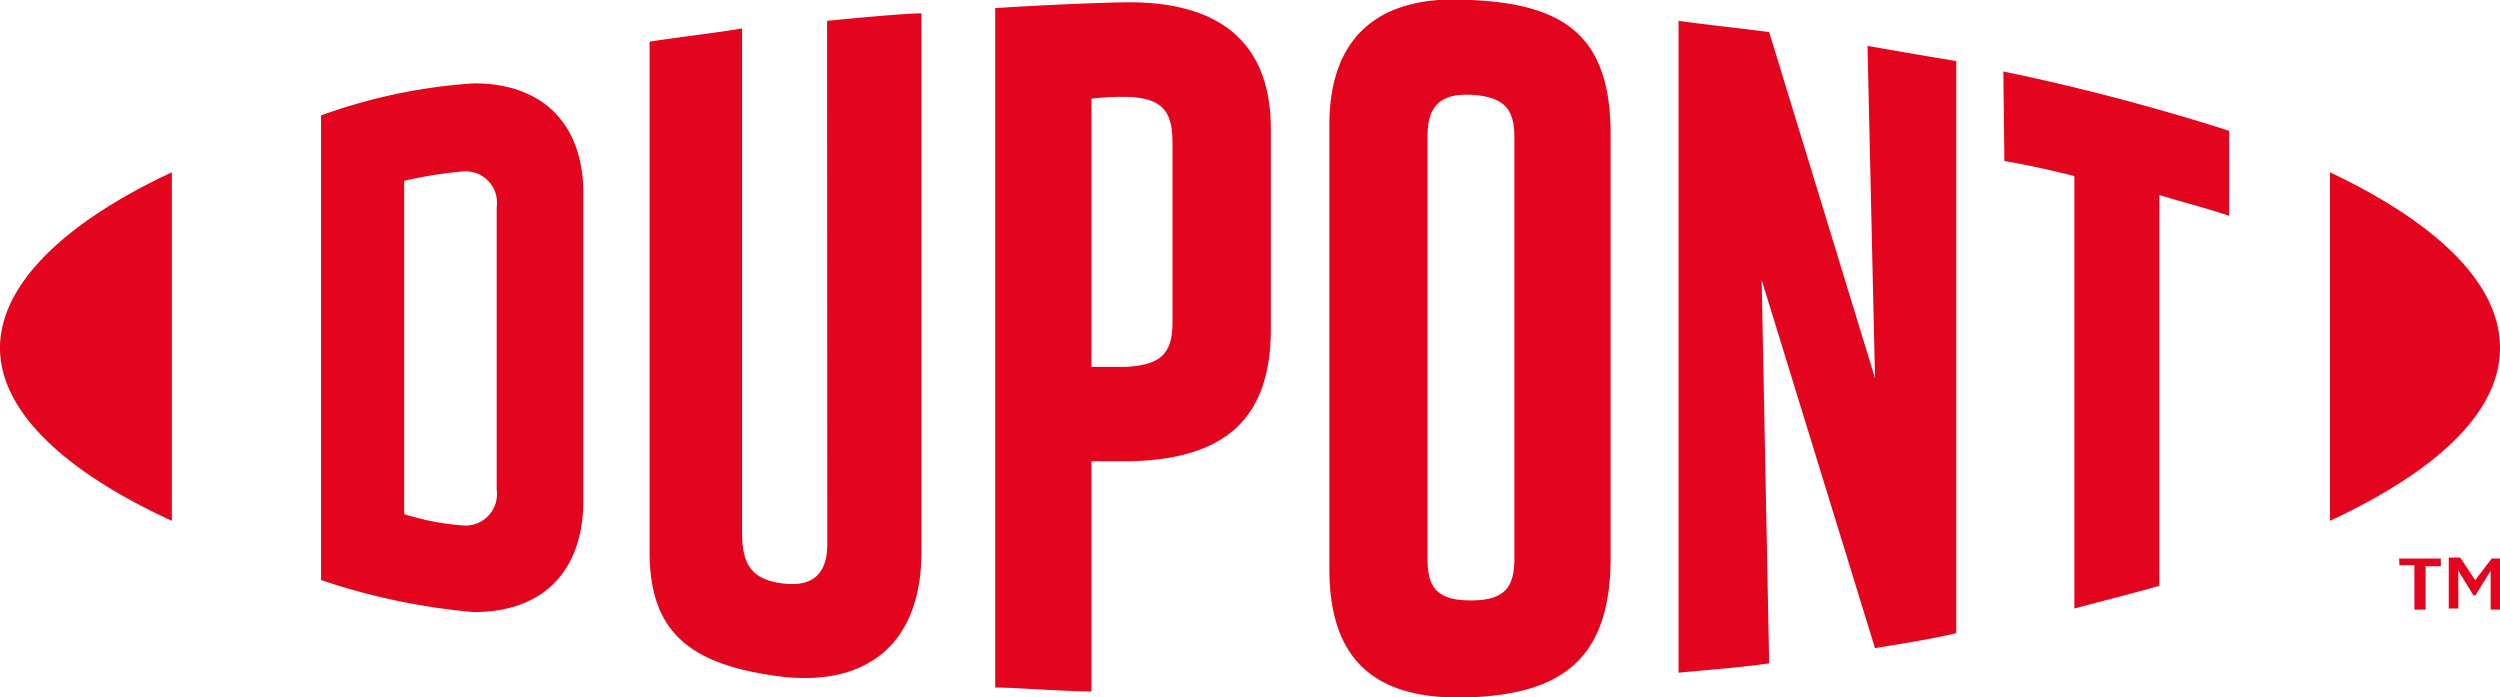 <?xml version="1.0" encoding="UTF-8"?> <svg xmlns="http://www.w3.org/2000/svg" id="Layer_1" data-name="Layer 1" viewBox="0 0 120 33.48"><defs><style>.cls-1{fill:#e3051d;}</style></defs><path class="cls-1" d="M22.75,4a26.61,26.61,0,0,0-7.34,1.54v22.3a31.13,31.13,0,0,0,7.34,1.54c3.35,0,5.25-2,5.25-5.35V9.27C28,6,26.1,4,22.75,4ZM23.84,23.5a1.51,1.51,0,0,1-1.64,1.72,12.62,12.62,0,0,1-2.8-.54v-16a19.78,19.78,0,0,1,2.8-.45,1.51,1.51,0,0,1,1.64,1.73ZM70.6,0c-4.26-.28-6.79,1.62-6.79,6V27.31c0,4.53,2.35,6.34,6.79,6.16s6.71-1.9,6.71-6.71V6.46C77.31,1.84,75.23.2,70.6,0Zm2.09,26.82c0,1.36-.46,2-2.09,2s-2.08-.63-2.08-2V6.55c0-1.27.45-2.08,2.08-2s2.09.73,2.09,2ZM111.84,25V8.27C117,10.72,120,13.62,120,16.7S117,22.59,111.84,25ZM8.25,8.27V25C3,22.59,0,19.69,0,16.7S3,10.72,8.25,8.27ZM39.7,1c.91-.09,3.71-.36,4.53-.36V26.49c0,4.35-2.54,6.43-6.62,6-4.44-.54-6.43-2.08-6.43-6V2c1.09-.18,3.44-.45,4.44-.64v24.2c0,1.54.45,2.27,2,2.45s2.09-.64,2.09-1.9ZM89.64,2.2c1,.18,3.08.54,4.26.73V30.39c-1.09.27-2.81.54-3.9.72L84.56,13.44l.36,18.4c-1.17.18-3.44.36-4.35.45V1c1.27.18,3,.36,4.35.54L90,18.15ZM54.2.11c-.82,0-3.72.1-6.43.28V33c.9,0,3.35.19,4.62.19V22.14H54.2C58.91,22.05,61,20,61,15.8V6.19C61,2.2,58.73.11,54.2.11Zm2.08,15.32c0,1.45-.45,2.09-2.26,2.18H52.39V4.74a10.46,10.46,0,0,1,1.54-.09c2,0,2.35.81,2.35,2.26Zm39.88-12A107.42,107.42,0,0,1,107,6.28v4.08c-1.09-.37-2.18-.64-3.35-1V28.12c-1.27.36-3.09.82-4.08,1.09V8.45c-1.09-.27-2.27-.54-3.36-.72Zm19,23.38h2v.37h-.73v2.08h-.54V27.13h-.72Zm4.44,0H120v2.45h-.45V27.4l-.73,1.18h-.09L118,27.4v1.81h-.46V26.76h.55l.72,1.09Z"></path></svg> 